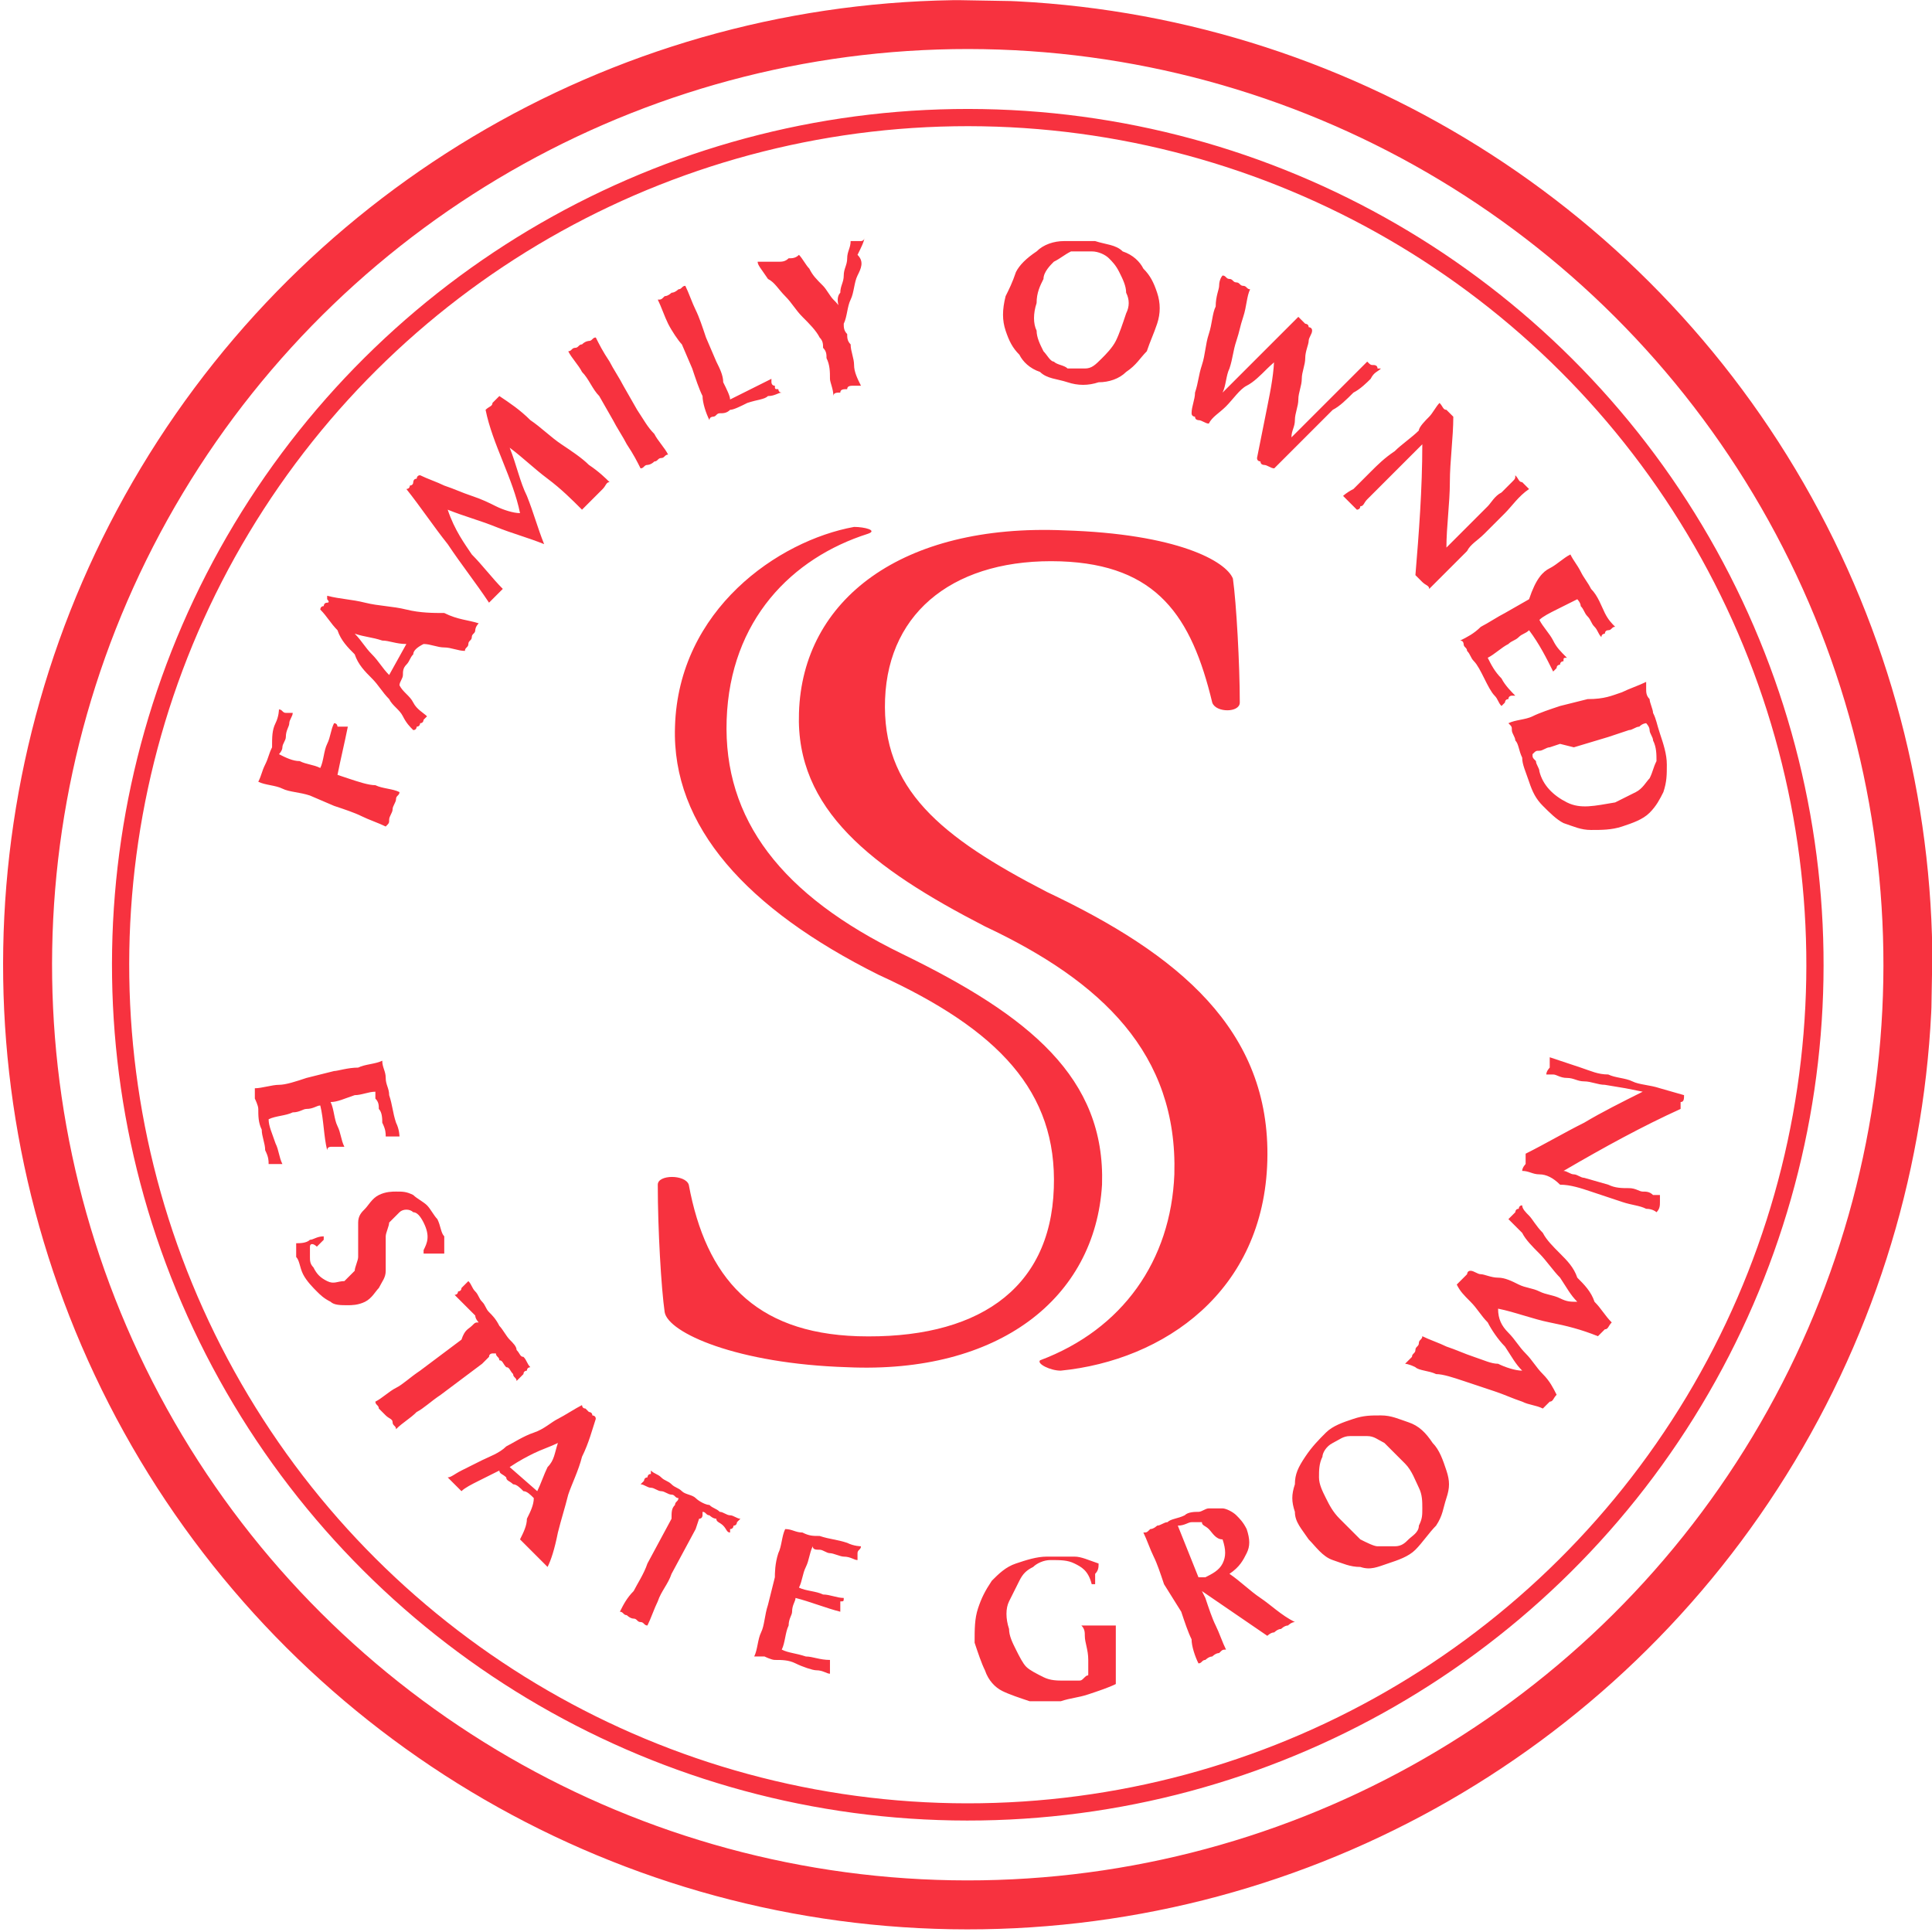<svg id="Layer_1" xmlns="http://www.w3.org/2000/svg" xmlns:xlink="http://www.w3.org/1999/xlink" viewBox="0 0 56.1 56.1"><defs><path id="SVGID_1_" d="M0 0h56.1v56.1H0z"/></defs><clipPath id="SVGID_2_"><use xlink:href="#SVGID_1_" overflow="visible"/></clipPath><path clip-path="url(#SVGID_2_)" fill="#F7323F" d="M30.2 39.5c2.4-.9 3.8-2.9 3.9-5.4.1-3.5-2.1-5.6-5.5-7.2-3.3-1.7-5.5-3.4-5.4-6.2.1-3.3 3-5.5 7.7-5.3 3.3.1 4.7.9 4.9 1.4.1.7.2 2.5.2 3.6 0 .3-.7.3-.8 0-.6-2.5-1.6-4-4.4-4.1-3-.1-5 1.4-5.1 4-.1 2.6 1.6 4 4.7 5.6 3.8 1.8 6.5 4 6.4 7.8-.1 3.8-3 5.8-6 6.1-.3 0-.7-.2-.6-.3m-5.6.2c-3.2-.1-5.2-1-5.3-1.6-.1-.7-.2-2.4-.2-3.7 0-.3.8-.3.9 0 .5 2.7 1.9 4.3 4.9 4.4 3.4.1 5.6-1.3 5.7-4.3.1-2.8-1.6-4.6-5.1-6.2-3.8-1.9-6-4.3-5.9-7.2.1-3.4 3-5.4 5.2-5.8.3 0 .7.1.4.2-2.2.7-4 2.5-4.1 5.4-.1 2.9 1.6 5.1 5.1 6.8 3.7 1.8 5.9 3.6 5.8 6.7-.2 3.3-3 5.5-7.4 5.3z"/><ellipse transform="rotate(-88.999 28.056 28.056) scale(1)" clip-path="url(#SVGID_2_)" fill="none" stroke="#F7323F" stroke-width="1.422" stroke-miterlimit="10" cx="28.1" cy="28.1" rx="27.3" ry="27.3"/><ellipse transform="rotate(-89 28.057 28.056) scale(1)" clip-path="url(#SVGID_2_)" fill="none" stroke="#F7323F" stroke-width=".5" stroke-miterlimit="10" cx="28.1" cy="28.1" rx="24.6" ry="24.6"/><path clip-path="url(#SVGID_2_)" fill="#F7323F" d="M8.2 22.9c-.2-.1-.5-.1-.7-.2.1-.2.1-.3.2-.5s.1-.3.2-.5c0-.3 0-.5.1-.7.1-.2.1-.4.1-.4.1 0 .1.1.2.1h.2c0 .1-.1.2-.1.3 0 .1-.1.2-.1.4 0 .1-.1.2-.1.3 0 .1-.1.2-.1.2.2.1.4.2.6.2.2.1.4.1.6.2.1-.2.1-.5.2-.7.1-.2.1-.4.2-.6.1 0 .1.1.1.1H10.1c-.1.5-.2.9-.3 1.4l.3.1c.3.1.6.2.8.2.2.1.5.1.7.2 0 .1-.1.1-.1.2s-.1.2-.1.3c0 .1-.1.2-.1.3 0 .1 0 .1-.1.2-.2-.1-.5-.2-.7-.3-.2-.1-.5-.2-.8-.3l-.7-.3c-.3-.1-.6-.1-.8-.2M10.3 18.4c.2.2.3.4.5.6.2.2.3.4.5.6l.5-.9c-.3 0-.5-.1-.7-.1-.3-.1-.5-.1-.8-.2m3.6-.3c-.1.1-.1.2-.1.2 0 .1-.1.1-.1.2s-.1.1-.1.2-.1.1-.1.2c-.2 0-.4-.1-.6-.1-.2 0-.4-.1-.6-.1-.2.1-.3.2-.3.3-.1.1-.1.2-.2.3-.1.1-.1.2-.1.3 0 .1-.1.2-.1.3.1.2.3.3.4.5.1.2.3.3.4.4l-.1.1s0 .1-.1.1c0 0 0 .1-.1.1 0 0 0 .1-.1.1-.1-.1-.2-.2-.3-.4-.1-.2-.3-.3-.4-.5-.2-.2-.3-.4-.5-.6-.2-.2-.4-.4-.5-.7-.2-.2-.4-.4-.5-.7-.2-.2-.3-.4-.5-.6 0 0 0-.1.1-.1 0 0 0-.1.1-.1s0-.1 0-.1v-.1c.4.1.7.1 1.1.2.4.1.8.1 1.2.2.4.1.8.1 1.1.1.4.2.7.2 1 .3M13.7 16.1c.3.3.6.7.9 1l-.1.1-.1.1-.1.1-.1.1c-.4-.6-.8-1.1-1.2-1.7-.4-.5-.8-1.1-1.2-1.6 0 0 .1 0 .1-.1 0 0 .1 0 .1-.1 0 0 0-.1.1-.1 0 0 0-.1.1-.1.2.1.5.2.7.3.3.1.5.2.8.3.3.1.5.2.7.3.2.1.5.2.7.2-.1-.5-.3-1-.5-1.5s-.4-1-.5-1.5c.1-.1.2-.1.2-.2l.2-.2c.3.2.6.4.9.7.3.2.6.5.9.7.3.2.6.4.8.6.3.2.5.4.6.5-.1 0-.1.1-.2.2l-.2.2-.2.2-.2.2c-.3-.3-.6-.6-1-.9-.4-.3-.7-.6-1.1-.9.2.5.3 1 .5 1.4.2.5.3.9.5 1.4-.5-.2-.9-.3-1.4-.5-.5-.2-.9-.3-1.4-.5.2.6.5 1 .7 1.3M16.9 10.8c-.1-.2-.3-.4-.4-.6.1 0 .1-.1.2-.1s.1-.1.2-.1c.1-.1.2-.1.2-.1.1 0 .1-.1.2-.1.1.2.2.4.4.7.1.2.3.5.4.7l.4.7c.2.3.3.5.5.7.1.2.3.4.4.6-.1 0-.1.1-.2.1s-.1.1-.2.1c-.1.1-.2.1-.2.1-.1 0-.1.1-.2.1-.1-.2-.2-.4-.4-.7-.1-.2-.3-.5-.4-.7l-.4-.7c-.2-.2-.3-.5-.5-.7M19.4 9.4c-.1-.2-.2-.5-.3-.7.1 0 .1 0 .2-.1.1 0 .2-.1.2-.1.1 0 .2-.1.2-.1.1 0 .1-.1.2-.1.1.2.2.5.3.7.1.2.2.5.3.8l.3.7c.1.2.2.4.2.6.1.2.2.4.2.5l.6-.3.6-.3v.1s0 .1.1.1c0 .1 0 .1.1.1 0 0 0 .1.1.1-.1 0-.2.1-.4.1-.1.1-.3.1-.6.2-.2.1-.4.2-.5.2-.1.1-.2.1-.3.1-.1 0-.1.1-.2.1 0 0-.1 0-.1.1-.1-.2-.2-.5-.2-.7-.1-.2-.2-.5-.3-.8l-.3-.7c-.1-.1-.3-.4-.4-.6M24.4 8.5c0-.2.1-.3.1-.5s.1-.3.1-.5.1-.3.1-.5H25s.1 0 .1-.1c0 .1-.1.3-.2.5.2.2.1.4 0 .6-.1.2-.1.5-.2.7-.1.2-.1.5-.2.7 0 .1 0 .2.1.3 0 .1 0 .2.1.3 0 .2.1.4.1.6 0 .2.1.4.2.6h-.2c-.1 0-.2 0-.2.1-.1 0-.2 0-.2.1-.1 0-.2 0-.2.1 0-.2-.1-.4-.1-.5 0-.2 0-.4-.1-.6 0-.1 0-.2-.1-.3 0-.1 0-.2-.1-.3-.1-.2-.3-.4-.5-.6-.2-.2-.3-.4-.5-.6-.2-.2-.3-.4-.5-.5-.2-.3-.3-.4-.3-.5h.6c.1 0 .2 0 .3-.1.1 0 .2 0 .3-.1.1.1.2.3.3.4.1.2.2.3.4.5.1.1.2.3.3.4.1.1.2.2.2.3-.1-.2-.1-.4 0-.5M32.7 8.5c0-.2-.1-.4-.2-.6-.1-.2-.2-.3-.3-.4-.1-.1-.3-.2-.5-.2h-.6c-.2.1-.3.2-.5.3-.1.1-.3.3-.3.5-.1.2-.2.4-.2.7-.1.3-.1.6 0 .8 0 .2.1.4.2.6.1.1.2.3.3.3.1.1.3.1.4.2h.5c.2 0 .3-.1.5-.3.1-.1.3-.3.4-.5.1-.2.2-.5.3-.8.1-.2.1-.4 0-.6m-3.2-.6c.1-.2.3-.4.6-.6.2-.2.5-.3.8-.3h.9c.3.1.6.1.8.3.3.1.5.3.6.5.2.2.3.4.4.7.1.3.1.6 0 .9-.1.3-.2.5-.3.8-.2.2-.3.4-.6.6-.2.2-.5.3-.8.3-.3.1-.6.1-.9 0-.3-.1-.6-.1-.8-.3-.3-.1-.5-.3-.6-.5-.2-.2-.3-.4-.4-.7-.1-.3-.1-.6 0-1 .1-.2.2-.4.3-.7M36.8 10.7c-.2.2-.4.4-.6.5s-.4.4-.6.6c-.2.2-.4.3-.5.5-.1 0-.2-.1-.3-.1 0 0-.1 0-.1-.1 0 0-.1 0-.1-.1 0-.2.1-.4.1-.6.1-.3.1-.5.2-.8s.1-.6.2-.9c.1-.3.1-.6.2-.8 0-.3.1-.5.1-.6 0-.2.1-.3.1-.3.1 0 .1.1.2.1s.1.1.2.1.1.1.2.1.1.1.2.1c-.1.2-.1.5-.2.8s-.1.4-.2.7c-.1.3-.1.5-.2.8-.1.2-.1.5-.2.7l.6-.6.6-.6.6-.6.4-.4.1.1.1.1s.1 0 .1.1c0 0 .1 0 .1.1s-.1.2-.1.3c0 .1-.1.3-.1.5s-.1.4-.1.6c0 .2-.1.4-.1.6 0 .2-.1.4-.1.6 0 .2-.1.3-.1.5l.6-.6.6-.6.6-.6.4-.4c.1.1.1.1.2.1 0 0 .1 0 .1.1h.1c-.1.1-.2.1-.3.3-.1.1-.3.3-.5.4-.2.2-.4.4-.6.5l-.6.6-.6.6-.5.5c-.1 0-.2-.1-.3-.1 0 0-.1 0-.1-.1 0 0-.1 0-.1-.1l.3-1.5c.1-.5.2-1 .2-1.5.2.1 0 .2-.2.4M41.5 12.1c.1-.1.2-.3.3-.4.1.1.1.2.2.2l.2.2c0 .6-.1 1.3-.1 1.9s-.1 1.3-.1 1.9l.4-.4.4-.4.4-.4c.1-.1.2-.3.4-.4l.3-.3c.1-.1.1-.1.1-.2.1.1.1.2.2.2l.2.2c-.3.2-.5.5-.7.7l-.6.6c-.2.2-.4.3-.5.5l-.6.6-.5.5c0-.1-.1-.1-.2-.2l-.2-.2c.1-1.2.2-2.5.2-3.8l-.2.2-.2.2-.5.5-.4.4-.3.3c-.1.1-.1.2-.2.2 0 .1-.1.1-.1.1l-.1-.1-.1-.1-.2-.2s.1-.1.3-.2l.5-.5c.2-.2.4-.4.7-.6.2-.2.5-.4.7-.6 0-.1.2-.3.3-.4M45 16.5c.2-.1.4-.3.6-.4.1.2.2.3.3.5.1.2.2.3.3.5.2.2.3.5.4.7.1.2.2.3.3.4-.1 0-.1.1-.2.1s-.1.1-.1.1-.1 0-.1.1c-.1-.1-.1-.2-.2-.3-.1-.1-.1-.2-.2-.3-.1-.1-.1-.2-.2-.3 0-.1-.1-.2-.1-.2l-.6.3c-.2.1-.4.2-.5.3.1.2.3.4.4.6.1.2.2.3.4.5-.1 0-.1 0-.1.1 0 0-.1 0-.1.1 0 0-.1 0-.1.1l-.1.1c-.2-.4-.4-.8-.7-1.2-.1.1-.2.1-.3.2-.1.1-.2.1-.3.2-.2.1-.4.3-.6.4.1.2.2.4.4.6.1.2.3.4.4.5h-.1s-.1 0-.1.1c-.1 0-.1.1-.1.1l-.1.1c-.1-.1-.1-.2-.2-.3-.1-.1-.2-.3-.3-.5-.1-.2-.2-.4-.3-.5-.1-.1-.1-.2-.2-.3 0-.1-.1-.1-.1-.2 0 0 0-.1-.1-.1.2-.1.4-.2.6-.4.2-.1.5-.3.7-.4l.7-.4c.2-.6.4-.8.6-.9M45.3 21.6l-.3.1c-.1 0-.2.1-.3.1-.1 0-.1 0-.2.1 0 .1 0 .1.1.2 0 .1.1.2.1.3.1.4.4.7.8.9.4.2.8.1 1.4 0l.6-.3c.2-.1.3-.3.4-.4.1-.2.1-.3.2-.5 0-.2 0-.4-.1-.6 0-.1-.1-.2-.1-.3 0-.1-.1-.2-.1-.2s-.1 0-.2.1c-.1 0-.2.1-.3.1l-.3.1-.3.1-1 .3-.4-.1zm1.8-1.5c.2-.1.5-.2.7-.3v.2c0 .1 0 .2.1.3 0 .1.1.3.1.4.1.2.1.3.2.6s.2.6.2.9c0 .3 0 .5-.1.8-.1.2-.2.4-.4.6-.2.2-.5.3-.8.4-.3.1-.6.1-.9.1-.3 0-.5-.1-.8-.2-.2-.1-.4-.3-.6-.5-.2-.2-.3-.4-.4-.7-.1-.3-.2-.5-.2-.7-.1-.2-.1-.4-.2-.5 0-.1-.1-.2-.1-.3 0-.1 0-.1-.1-.2.2-.1.5-.1.7-.2s.5-.2.8-.3l.8-.2c.5 0 .7-.1 1-.2M10.4 31c.2-.1.5-.1.7-.2 0 .2.1.3.1.5s.1.3.1.5c.1.3.1.5.2.8.1.2.1.4.1.4H11.3h-.1c0-.1 0-.2-.1-.4 0-.1 0-.3-.1-.4 0-.1 0-.2-.1-.3v-.2c-.2 0-.4.1-.6.1-.3.1-.5.2-.7.2.1.2.1.5.2.7.1.2.1.4.2.6h-.2-.1-.1s-.1 0-.1.1c-.1-.4-.1-.9-.2-1.3-.1 0-.2.1-.4.1-.1 0-.2.1-.4.1-.2.1-.5.1-.7.2 0 .2.1.4.2.7.1.2.1.4.2.6h-.1-.2-.1c0-.1 0-.2-.1-.4 0-.2-.1-.4-.1-.6-.1-.2-.1-.4-.1-.6 0-.1-.1-.3-.1-.3v-.2-.1c.2 0 .5-.1.7-.1.2 0 .5-.1.8-.2l.8-.2c.1 0 .4-.1.7-.1M12.3 35.5c-.1-.2-.2-.3-.3-.3-.1-.1-.3-.1-.4 0l-.3.3c0 .1-.1.3-.1.4v1c0 .2-.1.3-.2.5-.1.1-.2.3-.4.4-.2.1-.4.1-.5.1-.2 0-.4 0-.5-.1-.2-.1-.3-.2-.4-.3-.1-.1-.3-.3-.4-.5-.1-.2-.1-.4-.2-.5v-.4c.1 0 .3 0 .4-.1.1 0 .2-.1.4-.1v.1l-.2.2c-.1-.1-.2-.1-.2 0v.3c0 .1 0 .2.1.3.1.2.2.3.4.4.2.1.3 0 .5 0l.3-.3c0-.1.1-.3.1-.4V36v-.5c0-.2.1-.3.2-.4.1-.1.2-.3.4-.4.2-.1.4-.1.5-.1.2 0 .3 0 .5.1.1.1.3.2.4.3.1.1.2.3.3.4.1.2.1.4.2.5v.5h-.6v-.1c.1-.2.2-.4 0-.8M13.7 38.5c.1-.1.1-.1.2-.1 0 0-.1-.1-.1-.2l-.2-.2-.2-.2-.2-.2s.1 0 .1-.1c0 0 .1 0 .1-.1l.1-.1.1-.1c.1.1.1.2.2.3.1.1.1.2.2.3.1.1.1.2.2.3.1.1.2.2.3.4.1.1.2.3.3.4.1.1.2.2.2.3.1.1.1.2.2.2.1.1.1.2.2.3 0 0-.1 0-.1.1 0 0-.1 0-.1.1l-.1.1-.1.1c0-.1-.1-.1-.1-.2-.1-.1-.1-.2-.2-.2-.1-.1-.1-.2-.2-.2 0-.1-.1-.1-.1-.2h-.1s-.1 0-.1.1l-.2.2-1.2.9c-.3.2-.5.4-.7.5-.2.2-.4.3-.6.5 0-.1-.1-.1-.1-.2s-.1-.1-.2-.2l-.2-.2c0-.1-.1-.1-.1-.2.2-.1.4-.3.6-.4.2-.1.4-.3.7-.5l1.2-.9c.1-.3.2-.3.3-.4M16.2 41.9c-.2.1-.5.2-.7.3-.2.1-.4.2-.7.4l.8.7c.1-.2.2-.5.3-.7.2-.2.2-.4.3-.7m-.3 3.6l-.2-.2-.2-.2-.2-.2-.2-.2c.1-.2.2-.4.2-.6.1-.2.2-.4.2-.6-.1-.1-.2-.2-.3-.2-.1-.1-.2-.2-.3-.2-.1-.1-.2-.1-.2-.2-.1-.1-.2-.1-.2-.2l-.6.3c-.2.1-.4.2-.5.3l-.1-.1-.1-.1-.1-.1-.1-.1c.1 0 .2-.1.4-.2l.6-.3c.2-.1.5-.2.7-.4.2-.1.5-.3.8-.4.3-.1.5-.3.7-.4.2-.1.5-.3.7-.4 0 0 0 .1.1.1l.1.1s.1 0 .1.1c0 0 .1 0 .1.1-.1.3-.2.7-.4 1.1-.1.4-.3.8-.4 1.1-.1.4-.2.7-.3 1.1-.1.5-.2.8-.3 1M19.6 43.7c0-.1.1-.1.1-.2-.1 0-.1-.1-.2-.1s-.2-.1-.3-.1c-.1 0-.2-.1-.3-.1-.1 0-.2-.1-.3-.1l.1-.1s0-.1.1-.1c0 0 0-.1.1-.1v-.1c.1.1.2.1.3.2.1.1.2.1.3.2.1.1.2.1.3.2s.3.1.4.2.3.2.4.2c.1.1.2.1.3.2.1 0 .2.1.3.1.1 0 .2.1.3.1l-.1.1s0 .1-.1.1c0 0 0 .1-.1.1v.1c-.1 0-.1-.1-.2-.2s-.2-.1-.2-.2c-.1 0-.2-.1-.2-.1-.1 0-.1-.1-.2-.1v.1s0 .1-.1.1l-.1.3-.7 1.3c-.1.3-.3.5-.4.8-.1.2-.2.5-.3.7-.1 0-.1-.1-.2-.1s-.1-.1-.2-.1-.2-.1-.2-.1c-.1 0-.1-.1-.2-.1.1-.2.2-.4.4-.6.1-.2.3-.5.4-.8l.7-1.3c0-.2 0-.3.1-.4M22.6 45.1c.1-.2.1-.5.2-.7.2 0 .3.1.5.1.2.1.3.1.5.1.3.1.5.1.8.2.2.1.4.1.4.1 0 .1-.1.1-.1.2v.2c-.1 0-.2-.1-.4-.1-.1 0-.3-.1-.4-.1s-.2-.1-.3-.1c-.1 0-.2 0-.2-.1-.1.2-.1.4-.2.6-.1.2-.1.4-.2.6.2.1.5.1.7.2.2 0 .4.1.6.1 0 .1 0 .1-.1.1V46.8c-.4-.1-.9-.3-1.3-.4 0 .1-.1.2-.1.4 0 .1-.1.2-.1.4-.1.2-.1.5-.2.7.2.1.4.1.7.2.2 0 .4.1.7.1v.4c-.1 0-.2-.1-.4-.1-.1 0-.4-.1-.6-.2-.2-.1-.4-.1-.6-.1-.1 0-.3-.1-.3-.1H22h-.1c.1-.2.1-.5.2-.7.1-.2.1-.5.2-.8l.2-.8c0-.1 0-.4.1-.7M31.2 45.4c-.2-.1-.4-.1-.7-.1-.2 0-.4.1-.5.2-.2.1-.3.2-.4.4l-.3.6c-.1.2-.1.5 0 .8 0 .2.1.4.2.6.1.2.2.4.3.5.1.1.3.2.5.3.2.1.4.1.6.1h.4c.1 0 .1 0 .2-.1s.1 0 .1-.1v-.2-.2c0-.3-.1-.5-.1-.7 0-.1 0-.2-.1-.3h1v1.7c-.2.1-.5.2-.8.3-.3.1-.5.1-.8.2h-.9c-.3-.1-.6-.2-.8-.3-.2-.1-.4-.3-.5-.6-.1-.2-.2-.5-.3-.8 0-.4 0-.7.1-1 .1-.3.2-.5.4-.8.2-.2.4-.4.7-.5.3-.1.6-.2.9-.2h.8c.2 0 .4.1.7.2 0 .1 0 .2-.1.3v.3h-.1c-.1-.4-.3-.5-.5-.6M35.1 44.4c-.1-.1-.2-.1-.2-.2h-.3c-.1 0-.2.1-.4.1l.6 1.5h.2c.2-.1.4-.2.5-.4.1-.2.1-.4 0-.7-.2 0-.3-.2-.4-.3m-.2 1.8l.1.2c.1.3.2.6.3.8.1.2.2.5.3.7-.1 0-.1 0-.2.1-.1 0-.2.1-.2.1-.1 0-.2.1-.2.1-.1 0-.1.1-.2.1-.1-.2-.2-.5-.2-.7-.1-.2-.2-.5-.3-.8l-.5-.8c-.1-.3-.2-.6-.3-.8-.1-.2-.2-.5-.3-.7.1 0 .1 0 .2-.1.1 0 .2-.1.2-.1.1 0 .2-.1.3-.1.1-.1.3-.1.5-.2.1-.1.3-.1.4-.1.1 0 .2-.1.3-.1h.4c.1 0 .3.1.4.2.1.1.2.2.3.4.1.3.1.5 0 .7-.1.2-.2.4-.5.6.3.2.6.5.9.7.3.2.6.5 1 .7-.1 0-.2.1-.2.1-.1 0-.2.1-.2.1-.1 0-.2.1-.2.1-.1 0-.2.1-.2.1l-1.9-1.3zM40.2 41.9c-.2-.1-.3-.2-.5-.2h-.5c-.2 0-.3.1-.5.2s-.3.3-.3.4c-.1.2-.1.4-.1.6 0 .2.1.4.2.6.1.2.2.4.4.6l.6.6c.2.1.4.2.5.2h.5c.2 0 .3-.1.4-.2.1-.1.3-.2.3-.4.1-.2.1-.3.1-.5s0-.4-.1-.6c-.1-.2-.2-.5-.4-.7l-.6-.6m-2.6 2c-.1-.3-.1-.5 0-.8 0-.3.1-.5.3-.8.2-.3.4-.5.6-.7.2-.2.5-.3.8-.4.3-.1.5-.1.8-.1.3 0 .5.1.8.2.3.1.5.3.7.6.2.2.3.5.4.8.1.3.1.5 0 .8s-.1.5-.3.8c-.2.2-.4.5-.6.7-.2.2-.5.3-.8.4-.3.1-.5.2-.8.1-.3 0-.5-.1-.8-.2-.3-.1-.5-.4-.7-.6-.2-.3-.4-.5-.4-.8M43.8 38.7c.2.2.3.4.5.6.2.2.3.4.5.6.2.2.3.4.4.6-.1.1-.1.2-.2.2l-.1.1-.1.1c-.2-.1-.4-.1-.6-.2-.3-.1-.5-.2-.8-.3l-.9-.3c-.3-.1-.6-.2-.8-.2-.2-.1-.5-.1-.6-.2-.2-.1-.3-.1-.3-.1l.2-.2c0-.1.1-.1.1-.2s.1-.1.1-.2.1-.1.1-.2c.2.1.5.2.7.3.3.1.5.2.8.3.3.1.5.2.7.2.2.1.5.2.7.2-.2-.2-.3-.4-.5-.7-.2-.2-.4-.5-.5-.7-.2-.2-.3-.4-.5-.6s-.3-.3-.4-.5l.1-.1.1-.1.1-.1s0-.1.1-.1.2.1.3.1c.1 0 .3.1.5.1s.4.1.6.2c.2.1.4.1.6.2.2.1.4.1.6.2.2.1.3.1.5.1-.2-.2-.3-.4-.5-.7-.2-.2-.4-.5-.6-.7s-.4-.4-.5-.6l-.4-.4.2-.2s0-.1.1-.1c0 0 0-.1.1-.1 0 .1.1.2.2.3.1.1.2.3.4.5.1.2.3.4.5.6.2.2.4.4.5.7.2.2.4.4.5.7.2.2.3.4.5.6-.1.1-.1.2-.2.2l-.1.1-.1.1c-.5-.2-.9-.3-1.4-.4-.5-.1-1-.3-1.5-.4 0 .3.1.5.3.7M44.7 34.1c-.2 0-.3-.1-.5-.1 0-.1.1-.2.1-.2v-.3c.6-.3 1.1-.6 1.7-.9.5-.3 1.1-.6 1.7-.9l-.5-.1-.6-.1c-.2 0-.4-.1-.6-.1-.2 0-.3-.1-.5-.1s-.3-.1-.4-.1h-.2c0-.1.1-.2.1-.2v-.3l.9.3c.3.1.5.2.8.2.2.1.5.1.7.2.2.1.5.1.8.2l.7.2c0 .1 0 .2-.1.2v.2c-1.1.5-2.2 1.1-3.4 1.8.1 0 .2.1.3.1.1 0 .2.1.3.1l.7.2c.2.1.4.1.6.1s.3.1.4.1c.1 0 .2 0 .3.1h.2v.2c0 .1 0 .2-.1.3 0 0-.1-.1-.3-.1-.2-.1-.4-.1-.7-.2l-.9-.3c-.3-.1-.6-.2-.9-.2-.2-.2-.4-.3-.6-.3"/></svg>